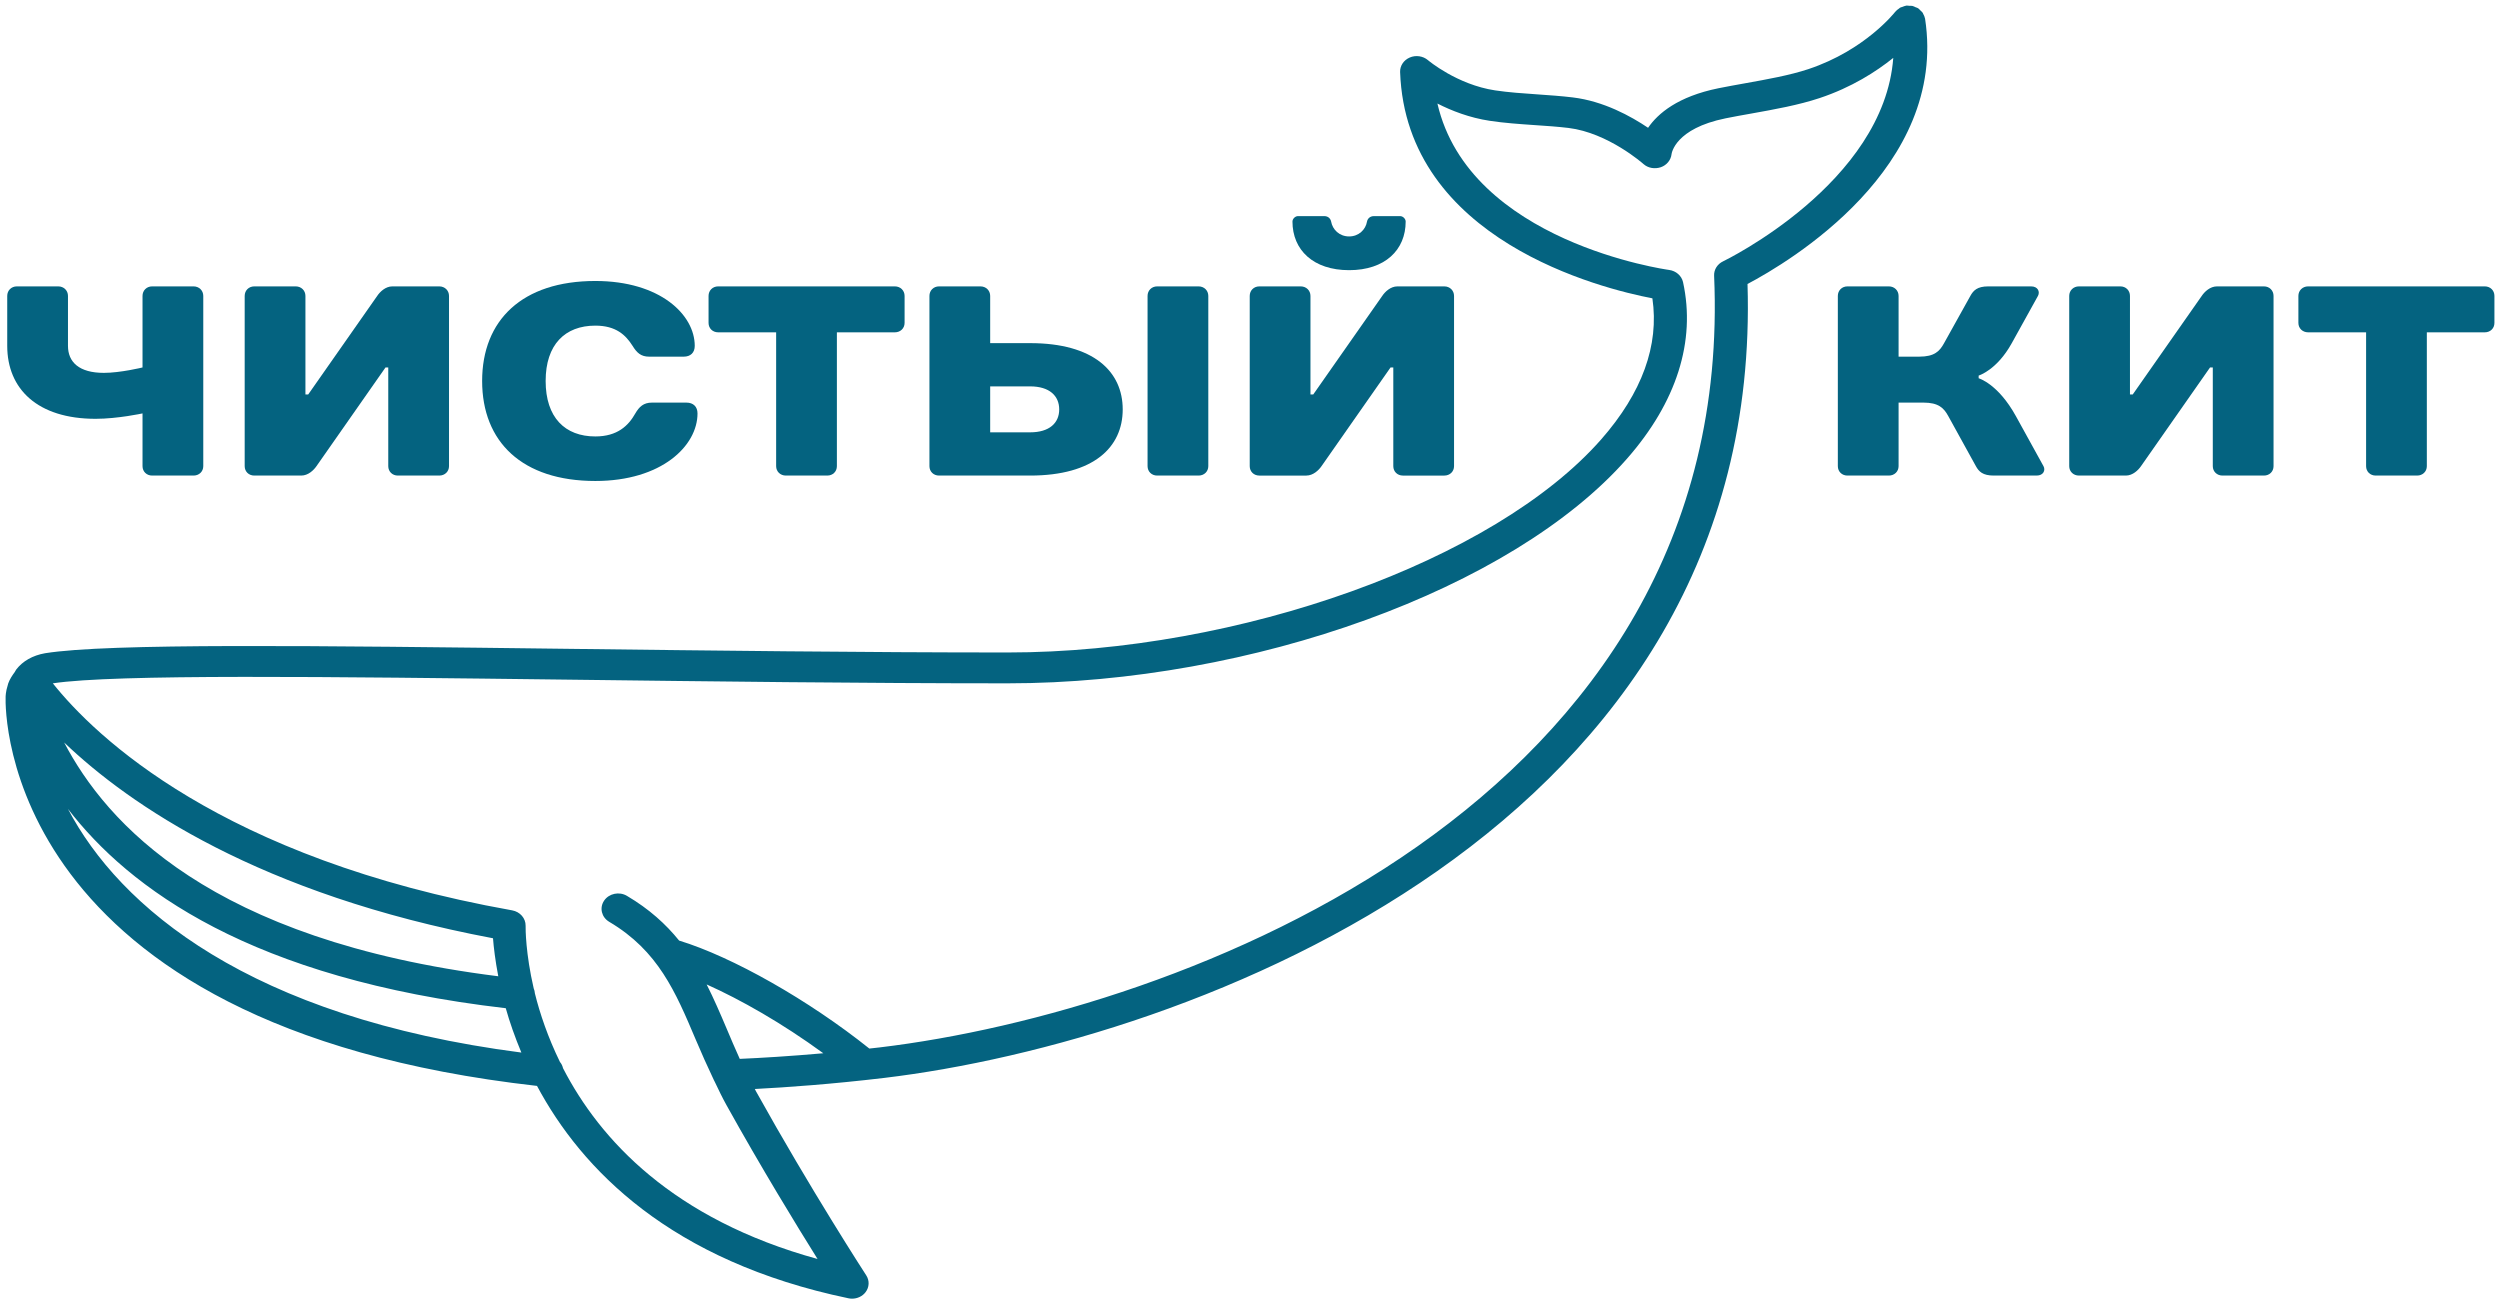 <?xml version="1.0" encoding="UTF-8"?> <svg xmlns="http://www.w3.org/2000/svg" viewBox="5999 5150.5 448.537 234" data-guides="{&quot;vertical&quot;:[],&quot;horizontal&quot;:[]}"><path fill="#046380" stroke="none" fill-opacity="1" stroke-width="1" stroke-opacity="1" font-size-adjust="none" id="tSvgbab8910cee" title="Path 2" d="M 6011.196 5203.588 C 6011.196 5202.618 6010.443 5201.881 6009.452 5201.881C 6006.975 5201.881 6004.498 5201.881 6002.021 5201.881C 6001.031 5201.881 6000.297 5202.618 6000.297 5203.588C 6000.297 5206.575 6000.297 5209.562 6000.297 5212.549C 6000.297 5220.307 6005.747 5225.641 6016.15 5225.641C 6020.113 5225.641 6024.571 5224.672 6024.571 5224.672C 6024.571 5227.827 6024.571 5230.982 6024.571 5234.137C 6024.571 5235.107 6025.304 5235.824 6026.295 5235.824C 6028.772 5235.824 6031.249 5235.824 6033.726 5235.824C 6034.717 5235.824 6035.47 5235.107 6035.47 5234.137C 6035.47 5223.954 6035.47 5213.771 6035.47 5203.588C 6035.47 5202.618 6034.717 5201.881 6033.726 5201.881C 6031.249 5201.881 6028.772 5201.881 6026.295 5201.881C 6025.304 5201.881 6024.571 5202.618 6024.571 5203.588C 6024.571 5207.868 6024.571 5212.148 6024.571 5216.428C 6024.571 5216.428 6020.608 5217.398 6017.636 5217.398C 6013.177 5217.398 6011.196 5215.458 6011.196 5212.549C 6011.196 5209.562 6011.196 5206.575 6011.196 5203.588Z"></path><path fill="#046380" stroke="none" fill-opacity="1" stroke-width="1" stroke-opacity="1" font-size-adjust="none" id="tSvg1038c2b22aa" title="Path 3" d="M 6068.66 5216.428 C 6068.66 5222.331 6068.66 5228.234 6068.66 5234.137C 6068.66 5235.107 6069.393 5235.824 6070.384 5235.824C 6072.861 5235.824 6075.338 5235.824 6077.815 5235.824C 6078.806 5235.824 6079.559 5235.107 6079.559 5234.137C 6079.559 5223.954 6079.559 5213.771 6079.559 5203.588C 6079.559 5202.618 6078.806 5201.881 6077.815 5201.881C 6075.008 5201.881 6072.201 5201.881 6069.393 5201.881C 6068.165 5201.881 6067.174 5202.851 6066.679 5203.588C 6062.551 5209.484 6058.422 5215.381 6054.294 5221.277C 6054.129 5221.277 6053.964 5221.277 6053.799 5221.277C 6053.799 5215.381 6053.799 5209.484 6053.799 5203.588C 6053.799 5202.618 6053.046 5201.881 6052.055 5201.881C 6049.578 5201.881 6047.101 5201.881 6044.624 5201.881C 6043.633 5201.881 6042.9 5202.618 6042.9 5203.588C 6042.9 5213.771 6042.9 5223.954 6042.9 5234.137C 6042.9 5235.107 6043.633 5235.824 6044.624 5235.824C 6047.431 5235.824 6050.239 5235.824 6053.046 5235.824C 6054.294 5235.824 6055.285 5234.855 6055.78 5234.137C 6059.908 5228.234 6064.037 5222.331 6068.165 5216.428C 6068.33 5216.428 6068.495 5216.428 6068.66 5216.428Z"></path><path fill="#046380" stroke="none" fill-opacity="1" stroke-width="1" stroke-opacity="1" font-size-adjust="none" id="tSvg155203efa00" title="Path 4" d="M 6105.814 5200.913 C 6092.676 5200.913 6085.503 5207.954 6085.503 5218.854C 6085.503 5229.774 6092.676 5236.796 6105.814 5236.796C 6117.703 5236.796 6124.143 5230.492 6124.143 5224.673C 6124.143 5223.471 6123.39 5222.734 6122.162 5222.734C 6120.094 5222.734 6118.027 5222.734 6115.959 5222.734C 6114.473 5222.734 6113.681 5223.471 6112.987 5224.673C 6111.759 5226.865 6109.777 5228.805 6105.814 5228.805C 6100.365 5228.805 6096.897 5225.41 6096.897 5218.854C 6096.897 5212.318 6100.365 5208.923 6105.814 5208.923C 6109.52 5208.923 6111.263 5210.611 6112.492 5212.551C 6113.245 5213.773 6113.978 5214.49 6115.464 5214.49C 6117.531 5214.49 6119.599 5214.49 6121.666 5214.49C 6122.895 5214.49 6123.648 5213.773 6123.648 5212.551C 6123.648 5206.984 6117.446 5200.913 6105.814 5200.913Z"></path><path fill="#046380" stroke="none" fill-opacity="1" stroke-width="1" stroke-opacity="1" font-size-adjust="none" id="tSvg7bca465adb" title="Path 5" d="M 6161.297 5203.588 C 6161.297 5202.618 6160.544 5201.881 6159.553 5201.881C 6148.985 5201.881 6138.416 5201.881 6127.848 5201.881C 6126.858 5201.881 6126.125 5202.618 6126.125 5203.588C 6126.125 5205.204 6126.125 5206.821 6126.125 5208.437C 6126.125 5209.407 6126.858 5210.124 6127.848 5210.124C 6131.316 5210.124 6134.783 5210.124 6138.251 5210.124C 6138.251 5218.129 6138.251 5226.133 6138.251 5234.137C 6138.251 5235.107 6139.004 5235.824 6139.995 5235.824C 6142.472 5235.824 6144.949 5235.824 6147.426 5235.824C 6148.417 5235.824 6149.15 5235.107 6149.15 5234.137C 6149.15 5226.133 6149.15 5218.129 6149.15 5210.124C 6152.618 5210.124 6156.085 5210.124 6159.553 5210.124C 6160.544 5210.124 6161.297 5209.407 6161.297 5208.437C 6161.297 5206.821 6161.297 5205.204 6161.297 5203.588Z"></path><path fill="#046380" stroke="none" fill-opacity="1" stroke-width="1" stroke-opacity="1" font-size-adjust="none" id="tSvg249718f8bd" title="Path 6" d="M 6215.788 5203.588 C 6215.788 5202.618 6215.035 5201.881 6214.045 5201.881C 6211.568 5201.881 6209.091 5201.881 6206.614 5201.881C 6205.623 5201.881 6204.89 5202.618 6204.89 5203.588C 6204.89 5213.771 6204.89 5223.954 6204.89 5234.137C 6204.89 5235.107 6205.623 5235.824 6206.614 5235.824C 6209.091 5235.824 6211.568 5235.824 6214.045 5235.824C 6215.035 5235.824 6215.788 5235.107 6215.788 5234.137C 6215.788 5223.954 6215.788 5213.771 6215.788 5203.588ZM 6200.432 5223.954 C 6200.432 5217.165 6195.22 5212.064 6183.826 5212.064C 6181.435 5212.064 6179.044 5212.064 6176.653 5212.064C 6176.653 5209.239 6176.653 5206.413 6176.653 5203.588C 6176.653 5202.618 6175.9 5201.881 6174.91 5201.881C 6172.433 5201.881 6169.956 5201.881 6167.479 5201.881C 6166.488 5201.881 6165.755 5202.618 6165.755 5203.588C 6165.755 5213.771 6165.755 5223.954 6165.755 5234.137C 6165.755 5235.107 6166.488 5235.824 6167.479 5235.824C 6172.928 5235.824 6178.377 5235.824 6183.826 5235.824C 6195.22 5235.824 6200.432 5230.743 6200.432 5223.954ZM 6189.038 5223.954 C 6189.038 5226.378 6187.294 5228.066 6183.826 5228.066C 6181.435 5228.066 6179.044 5228.066 6176.653 5228.066C 6176.653 5225.318 6176.653 5222.57 6176.653 5219.823C 6179.044 5219.823 6181.435 5219.823 6183.826 5219.823C 6187.294 5219.823 6189.038 5221.529 6189.038 5223.954Z"></path><path fill="#046380" stroke="none" fill-opacity="1" stroke-width="1" stroke-opacity="1" font-size-adjust="none" id="tSvga47c9dde20" title="Path 7" d="M 6241.052 5192.921 C 6239.309 5192.921 6238.08 5191.699 6237.823 5190.244C 6237.724 5189.759 6237.327 5189.274 6236.594 5189.274C 6235.022 5189.274 6233.45 5189.274 6231.878 5189.274C 6231.383 5189.274 6230.887 5189.759 6230.887 5190.244C 6230.887 5195.345 6234.613 5198.972 6241.052 5198.972C 6247.492 5198.972 6251.198 5195.345 6251.198 5190.244C 6251.198 5189.759 6250.703 5189.274 6250.207 5189.274C 6248.642 5189.274 6247.076 5189.274 6245.511 5189.274C 6244.758 5189.274 6244.362 5189.759 6244.263 5190.244C 6244.025 5191.699 6242.776 5192.921 6241.052 5192.921ZM 6248.979 5216.429 C 6248.979 5222.332 6248.979 5228.235 6248.979 5234.137C 6248.979 5235.107 6249.712 5235.825 6250.703 5235.825C 6253.18 5235.825 6255.656 5235.825 6258.133 5235.825C 6259.124 5235.825 6259.877 5235.107 6259.877 5234.137C 6259.877 5223.955 6259.877 5213.772 6259.877 5203.589C 6259.877 5202.619 6259.124 5201.882 6258.133 5201.882C 6255.326 5201.882 6252.519 5201.882 6249.712 5201.882C 6248.483 5201.882 6247.492 5202.852 6246.997 5203.589C 6242.869 5209.485 6238.741 5215.382 6234.613 5221.278C 6234.448 5221.278 6234.282 5221.278 6234.117 5221.278C 6234.117 5215.382 6234.117 5209.485 6234.117 5203.589C 6234.117 5202.619 6233.364 5201.882 6232.373 5201.882C 6229.896 5201.882 6227.42 5201.882 6224.943 5201.882C 6223.952 5201.882 6223.219 5202.619 6223.219 5203.589C 6223.219 5213.772 6223.219 5223.955 6223.219 5234.137C 6223.219 5235.107 6223.952 5235.825 6224.943 5235.825C 6227.75 5235.825 6230.557 5235.825 6233.364 5235.825C 6234.613 5235.825 6235.603 5234.855 6236.099 5234.137C 6240.227 5228.235 6244.355 5222.332 6248.483 5216.429C 6248.648 5216.429 6248.814 5216.429 6248.979 5216.429Z"></path><path fill="#046380" stroke="none" fill-opacity="1" stroke-width="1" stroke-opacity="1" font-size-adjust="none" id="tSvg7cdbcfce80" title="Path 8" d="M 6354 5217.883 C 6354 5217.883 6357.269 5216.913 6359.944 5212.064C 6361.51 5209.239 6363.075 5206.413 6364.641 5203.588C 6365.037 5202.851 6364.641 5201.881 6363.412 5201.881C 6360.849 5201.881 6358.287 5201.881 6355.724 5201.881C 6353.742 5201.881 6353.049 5202.618 6352.514 5203.588C 6350.942 5206.413 6349.37 5209.239 6347.798 5212.064C 6347.005 5213.519 6346.074 5214.489 6343.339 5214.489C 6342.104 5214.489 6340.869 5214.489 6339.634 5214.489C 6339.634 5210.855 6339.634 5207.222 6339.634 5203.588C 6339.634 5202.618 6338.881 5201.881 6337.89 5201.881C 6335.413 5201.881 6332.936 5201.881 6330.459 5201.881C 6329.469 5201.881 6328.735 5202.618 6328.735 5203.588C 6328.735 5213.771 6328.735 5223.954 6328.735 5234.137C 6328.735 5235.107 6329.469 5235.824 6330.459 5235.824C 6332.936 5235.824 6335.413 5235.824 6337.89 5235.824C 6338.881 5235.824 6339.634 5235.107 6339.634 5234.137C 6339.634 5230.335 6339.634 5226.534 6339.634 5222.732C 6341.12 5222.732 6342.606 5222.732 6344.092 5222.732C 6346.807 5222.732 6347.758 5223.702 6348.551 5225.157C 6350.202 5228.15 6351.853 5231.143 6353.504 5234.137C 6354.039 5235.107 6354.733 5235.824 6356.714 5235.824C 6359.277 5235.824 6361.84 5235.824 6364.403 5235.824C 6365.631 5235.824 6366.028 5234.855 6365.631 5234.137C 6363.98 5231.143 6362.329 5228.15 6360.678 5225.157C 6357.467 5219.338 6354 5218.368 6354 5218.368C 6354 5218.206 6354 5218.045 6354 5217.883Z"></path><path fill="#046380" stroke="none" fill-opacity="1" stroke-width="1" stroke-opacity="1" font-size-adjust="none" id="tSvg12eadf80bca" title="Path 9" d="M 6396.008 5216.428 C 6396.008 5222.331 6396.008 5228.234 6396.008 5234.137C 6396.008 5235.107 6396.761 5235.824 6397.752 5235.824C 6400.229 5235.824 6402.706 5235.824 6405.183 5235.824C 6406.174 5235.824 6406.907 5235.107 6406.907 5234.137C 6406.907 5223.954 6406.907 5213.771 6406.907 5203.588C 6406.907 5202.618 6406.174 5201.881 6405.183 5201.881C 6402.376 5201.881 6399.568 5201.881 6396.761 5201.881C 6395.513 5201.881 6394.522 5202.851 6394.027 5203.588C 6389.899 5209.484 6385.77 5215.381 6381.642 5221.277C 6381.477 5221.277 6381.312 5221.277 6381.147 5221.277C 6381.147 5215.381 6381.147 5209.484 6381.147 5203.588C 6381.147 5202.618 6380.414 5201.881 6379.423 5201.881C 6376.946 5201.881 6374.469 5201.881 6371.992 5201.881C 6371.002 5201.881 6370.249 5202.618 6370.249 5203.588C 6370.249 5213.771 6370.249 5223.954 6370.249 5234.137C 6370.249 5235.107 6371.002 5235.824 6371.992 5235.824C 6374.799 5235.824 6377.607 5235.824 6380.414 5235.824C 6381.642 5235.824 6382.633 5234.855 6383.128 5234.137C 6387.256 5228.234 6391.385 5222.331 6395.513 5216.428C 6395.678 5216.428 6395.843 5216.428 6396.008 5216.428Z"></path><path fill="#046380" stroke="none" fill-opacity="1" stroke-width="1" stroke-opacity="1" font-size-adjust="none" id="tSvga8a63488a8" title="Path 10" d="M 6446.537 5203.588 C 6446.537 5202.618 6445.804 5201.881 6444.813 5201.881C 6434.245 5201.881 6423.677 5201.881 6413.109 5201.881C 6412.118 5201.881 6411.365 5202.618 6411.365 5203.588C 6411.365 5205.204 6411.365 5206.821 6411.365 5208.437C 6411.365 5209.407 6412.118 5210.124 6413.109 5210.124C 6416.577 5210.124 6420.044 5210.124 6423.512 5210.124C 6423.512 5218.129 6423.512 5226.133 6423.512 5234.137C 6423.512 5235.107 6424.245 5235.824 6425.236 5235.824C 6427.713 5235.824 6430.19 5235.824 6432.667 5235.824C 6433.657 5235.824 6434.41 5235.107 6434.41 5234.137C 6434.41 5226.133 6434.41 5218.129 6434.41 5210.124C 6437.878 5210.124 6441.345 5210.124 6444.813 5210.124C 6445.804 5210.124 6446.537 5209.407 6446.537 5208.437C 6446.537 5206.821 6446.537 5205.204 6446.537 5203.588Z"></path><path fill="#046380" stroke="none" fill-opacity="1" stroke-width="1" stroke-opacity="1" font-size-adjust="none" id="tSvg103f77579c5" title="Path 11" d="M 6344.387 5153.855 C 6344.387 5153.843 6344.375 5153.832 6344.375 5153.821C 6344.316 5153.526 6344.203 5153.255 6344.048 5152.989C 6344.013 5152.938 6344.013 5152.87 6343.977 5152.813C 6343.858 5152.638 6343.686 5152.508 6343.537 5152.361C 6343.418 5152.248 6343.329 5152.117 6343.187 5152.027C 6343.175 5152.016 6343.175 5152.004 6343.163 5151.993C 6343.014 5151.897 6342.848 5151.868 6342.687 5151.801C 6342.503 5151.716 6342.325 5151.614 6342.128 5151.569C 6341.92 5151.523 6341.724 5151.54 6341.51 5151.535C 6341.338 5151.529 6341.183 5151.484 6341.011 5151.506C 6340.999 5151.506 6340.987 5151.518 6340.975 5151.518C 6340.755 5151.552 6340.547 5151.648 6340.339 5151.727C 6340.19 5151.784 6340.024 5151.812 6339.887 5151.885C 6339.828 5151.919 6339.78 5151.987 6339.727 5152.021C 6339.471 5152.191 6339.227 5152.378 6339.043 5152.61C 6339.031 5152.615 6339.019 5152.621 6339.019 5152.632C 6338.96 5152.7 6333.681 5159.485 6323.462 5162.897C 6320.097 5164.012 6316.043 5164.736 6312.12 5165.438C 6310.485 5165.732 6308.856 5166.021 6307.322 5166.332C 6300.04 5167.809 6296.455 5170.848 6294.69 5173.428C 6291.61 5171.351 6286.712 5168.646 6281.183 5167.979C 6279.15 5167.73 6276.992 5167.583 6274.811 5167.43C 6272.255 5167.254 6269.669 5167.079 6267.255 5166.717C 6260.419 5165.693 6255.241 5161.335 6255.193 5161.29C 6254.313 5160.543 6253.023 5160.351 6251.942 5160.815C 6250.848 5161.279 6250.164 5162.303 6250.2 5163.412C 6251.27 5193.578 6286.314 5202.27 6295.463 5204.024C 6296.705 5212.467 6293.614 5220.966 6286.29 5229.319C 6267.136 5251.121 6221.344 5267.565 6179.791 5267.565C 6153.89 5267.565 6126.217 5267.22 6101.808 5266.92C 6055.202 5266.337 6018.393 5265.879 6007.074 5267.701C 6004.851 5268.097 6003.085 5269.105 6001.914 5270.621C 6001.89 5270.649 6001.878 5270.695 6001.855 5270.723C 6001.771 5270.825 6001.73 5270.938 6001.664 5271.051C 6001.189 5271.691 6000.743 5272.37 6000.475 5273.117C 6000.44 5273.218 6000.41 5273.337 6000.386 5273.445C 6000.018 5274.576 6000.006 5275.476 6000.006 5275.584C 5999.928 5278 5999.382 5334.513 6095.347 5345.327C 6103.336 5360.277 6119.286 5376.772 6151.227 5383.432C 6151.441 5383.477 6151.661 5383.5 6151.875 5383.5C 6152.814 5383.5 6153.723 5383.081 6154.282 5382.351C 6154.978 5381.457 6155.031 5380.258 6154.413 5379.313C 6154.312 5379.16 6144.396 5363.864 6134.623 5346.272C 6134.546 5346.142 6134.498 5346.006 6134.427 5345.881C 6140.306 5345.576 6148.225 5345.01 6157.593 5343.901C 6212.713 5337.297 6315.544 5299.028 6312.53 5201.45C 6319.967 5197.528 6348.471 5180.603 6344.387 5153.855ZM 6011.182 5295.615 C 6022.162 5309.904 6044.068 5326.11 6089.741 5331.389C 6090.436 5333.868 6091.376 5336.55 6092.541 5339.345C 6043.669 5333.008 6020.432 5313.236 6011.182 5295.615ZM 6010.51 5283.715 C 6022.245 5294.914 6045.5 5310.933 6087.452 5318.839C 6087.571 5320.429 6087.856 5322.817 6088.397 5325.657C 6036.69 5319.178 6018.048 5298.094 6010.51 5283.715ZM 6129.344 5334.988 C 6128.209 5332.3 6127.067 5329.669 6125.783 5327.123C 6131.853 5329.839 6139.284 5334.043 6146.715 5339.47C 6140.699 5340.002 6135.61 5340.307 6131.722 5340.477C 6130.884 5338.621 6130.105 5336.799 6129.344 5334.988ZM 6308.16 5197.381 C 6307.126 5197.868 6306.49 5198.875 6306.538 5199.95C 6310.645 5294.801 6210.418 5332.006 6156.856 5338.417C 6156.214 5338.497 6155.602 5338.559 6154.972 5338.627C 6144.087 5329.929 6130.432 5322.183 6120.843 5319.252C 6118.46 5316.303 6115.475 5313.587 6111.486 5311.233C 6110.101 5310.407 6108.264 5310.798 6107.391 5312.082C 6106.511 5313.372 6106.921 5315.07 6108.306 5315.89C 6117.086 5321.079 6120.207 5328.458 6123.816 5336.997C 6124.82 5339.368 6125.902 5341.807 6127.079 5344.28C 6127.133 5344.399 6127.186 5344.506 6127.252 5344.619C 6127.918 5346.006 6128.565 5347.386 6129.356 5348.801C 6135.58 5360 6141.864 5370.276 6145.68 5376.381C 6119.708 5369.235 6106.63 5354.969 6100.019 5342.158C 6099.918 5341.75 6099.746 5341.354 6099.466 5341.037C 6097.302 5336.601 6095.876 5332.38 6094.966 5328.724C 6094.942 5328.407 6094.877 5328.113 6094.752 5327.824C 6093.308 5321.583 6093.29 5317.164 6093.302 5316.586C 6093.325 5315.251 6092.303 5314.085 6090.894 5313.831C 6038.581 5304.505 6015.985 5282.51 6008.477 5273.1C 6019.593 5271.425 6057.663 5271.906 6101.725 5272.449C 6126.158 5272.754 6153.848 5273.1 6179.791 5273.1C 6223.669 5273.1 6270.388 5256.158 6290.885 5232.821C 6299.802 5222.675 6303.286 5211.714 6300.961 5201.116C 6300.706 5199.973 6299.707 5199.101 6298.465 5198.931C 6298.072 5198.881 6262.63 5193.935 6256.893 5169.076C 6259.426 5170.367 6262.642 5171.628 6266.298 5172.177C 6268.878 5172.568 6271.636 5172.76 6274.377 5172.947C 6276.434 5173.083 6278.485 5173.224 6280.417 5173.456C 6287.526 5174.322 6293.81 5179.879 6293.869 5179.935C 6294.696 5180.671 6295.891 5180.858 6296.961 5180.507C 6298.019 5180.15 6298.786 5179.217 6298.899 5178.17C 6298.922 5177.983 6299.547 5173.569 6308.594 5171.73C 6310.081 5171.43 6311.65 5171.148 6313.249 5170.865C 6317.393 5170.123 6321.667 5169.359 6325.465 5168.097C 6331.226 5166.179 6335.613 5163.35 6338.68 5160.888C 6337.01 5183.353 6308.475 5197.234 6308.16 5197.381Z"></path><defs></defs></svg> 